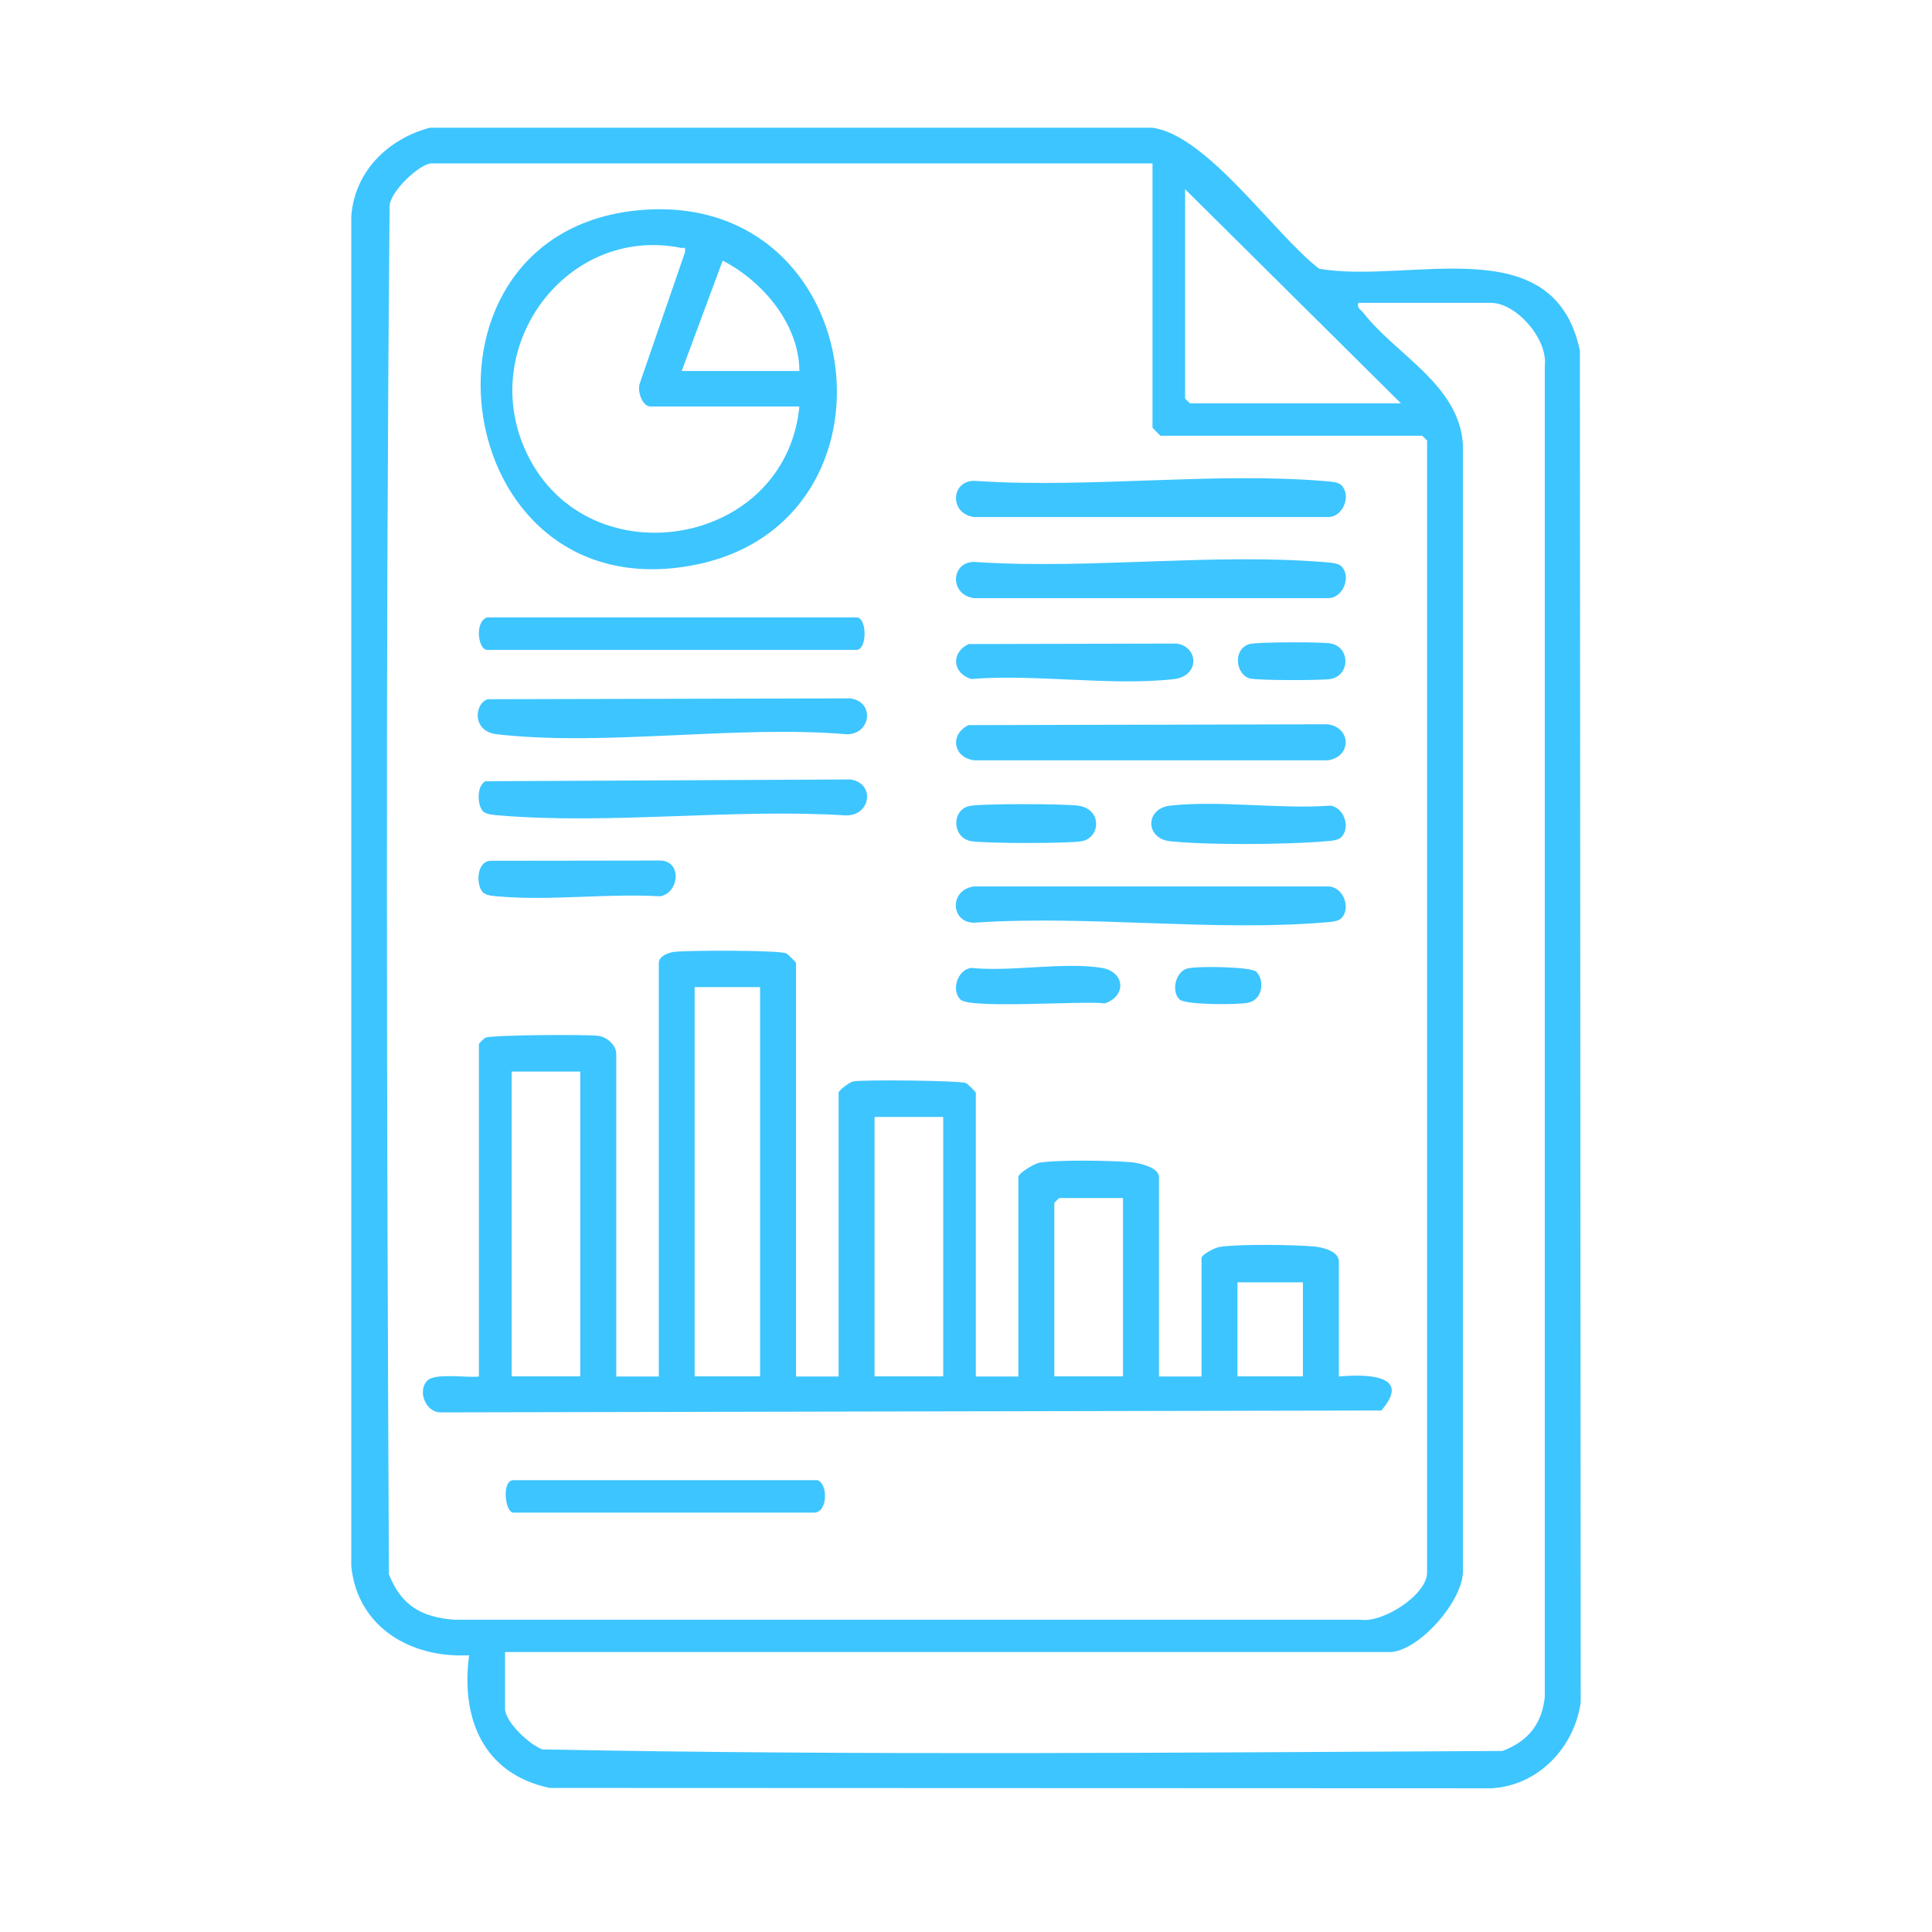 <svg width="121" height="121" viewBox="0 0 121 121" fill="none" xmlns="http://www.w3.org/2000/svg">
<path d="M98.948 21.968C97.326 14.21 88.273 17.813 82.621 16.831C79.851 14.723 75.618 8.462 72.172 8H26.924C24.274 8.7 22.18 10.777 22 13.577V98.092C22.39 101.919 25.731 103.862 29.379 103.668C28.853 107.622 30.257 111.084 34.416 111.978L93.378 112C96.335 111.859 98.61 109.431 99 106.609L98.948 21.968ZM74.229 11.857L87.74 25.259H74.529C74.529 25.259 74.222 24.976 74.222 24.954V11.857H74.229ZM28.448 101.442C26.384 101.286 25.123 100.541 24.357 98.598C24.222 70.059 24.139 41.446 24.402 12.914C24.41 12.006 26.301 10.234 27.029 10.234H72.18V26.785C72.18 26.785 72.653 27.291 72.69 27.291H89.069C89.069 27.291 89.377 27.575 89.377 27.597V98.486C89.377 99.886 86.6 101.666 85.188 101.442H28.448ZM96.756 106.215C96.598 107.935 95.712 109.066 94.091 109.662C74.079 109.759 53.962 109.952 33.973 109.565C33.184 109.29 31.631 107.845 31.631 107.019V103.467H87.02C88.829 103.467 91.734 100.191 91.621 98.285V27.798C91.351 24.068 87.41 22.214 85.376 19.578C85.218 19.377 84.978 19.325 85.068 18.967H93.363C94.992 18.967 96.958 21.268 96.748 22.921V106.215H96.756Z" fill="#3DC5FF"/>
<path d="M83.852 78.994C83.852 78.368 82.839 78.115 82.328 78.07C81.052 77.951 77.592 77.907 76.391 78.093C76.091 78.138 75.25 78.569 75.25 78.793V86.209H72.585V73.715C72.585 73.112 71.347 72.836 70.859 72.791C69.62 72.68 66.287 72.628 65.124 72.814C64.779 72.866 63.78 73.477 63.78 73.715V86.209H61.115V68.436C61.115 68.391 60.605 67.877 60.5 67.833C60.132 67.669 54.075 67.609 53.444 67.728C53.174 67.781 52.521 68.302 52.521 68.436V86.209H49.856V60.313C49.856 60.268 49.346 59.754 49.24 59.71C48.79 59.501 42.995 59.509 42.192 59.62C41.832 59.672 41.261 59.888 41.261 60.313V86.209H38.596V66.001C38.596 65.465 38.033 64.951 37.478 64.877C36.735 64.773 30.782 64.817 30.407 64.989C30.309 65.033 29.994 65.353 29.994 65.391V86.209C29.259 86.305 27.262 85.97 26.767 86.462C26.121 87.102 26.654 88.487 27.63 88.457L86.51 88.338C88.461 86.097 85.601 86.052 83.852 86.209V78.994ZM36.345 86.201H32.044V67.111H36.345V86.201ZM47.604 86.201H43.506V61.824H47.604V86.201ZM59.074 86.201H54.773V69.955H59.074V86.201ZM70.333 86.201H66.032V75.338C66.032 75.338 66.317 75.033 66.34 75.033H70.333V86.201ZM81.6 86.201H77.502V80.312H81.6V86.201Z" fill="#3DC5FF"/>
<path d="M43.558 35.37C57.017 32.667 54.48 12.199 40.391 13.137C24.762 14.18 27.832 38.52 43.558 35.37ZM50.066 23.234H42.695L45.262 16.324C47.792 17.627 50.044 20.308 50.066 23.234ZM42.59 15.52C42.853 15.572 42.95 15.371 42.898 15.81L40.075 23.993C39.895 24.462 40.203 25.46 40.751 25.46H50.066C49.18 34.462 36.412 36.39 32.832 28.036C30.024 21.491 35.579 14.15 42.597 15.513L42.59 15.52Z" fill="#3DC5FF"/>
<path d="M61.01 32.384H83.147C84.115 32.414 84.655 31.029 84.01 30.389C83.785 30.166 83.259 30.158 82.944 30.128C75.993 29.555 68.254 30.582 61.221 30.128C59.547 29.92 59.382 32.176 61.01 32.384Z" fill="#3DC5FF"/>
<path d="M61.01 37.462H83.147C84.115 37.492 84.655 36.107 84.01 35.467C83.785 35.243 83.259 35.236 82.944 35.206C75.993 34.633 68.254 35.66 61.221 35.206C59.547 34.998 59.382 37.254 61.01 37.462Z" fill="#3DC5FF"/>
<path d="M61.213 57.774C68.246 57.32 75.986 58.347 82.936 57.774C83.252 57.744 83.777 57.736 84.002 57.513C84.648 56.873 84.115 55.488 83.139 55.518H61.003C59.367 55.726 59.539 57.982 61.213 57.774Z" fill="#3DC5FF"/>
<path d="M31.12 45.987C37.883 46.762 46.118 45.399 53.039 45.987C54.555 45.987 54.803 43.947 53.249 43.739L30.55 43.791C29.732 44.029 29.506 45.801 31.12 45.987Z" fill="#3DC5FF"/>
<path d="M83.147 45.362L60.658 45.414C59.464 45.987 59.689 47.447 61.01 47.618H83.147C84.655 47.424 84.655 45.556 83.147 45.362Z" fill="#3DC5FF"/>
<path d="M53.039 51.065C54.562 51.05 54.803 49.025 53.249 48.817L30.407 48.928C29.837 49.204 29.889 50.447 30.25 50.812C30.475 51.035 31 51.043 31.315 51.073C38.259 51.654 46.005 50.619 53.031 51.073L53.039 51.065Z" fill="#3DC5FF"/>
<path d="M30.505 40.701H53.647C54.315 40.701 54.315 38.668 53.647 38.668H30.505C29.709 38.944 29.942 40.701 30.505 40.701Z" fill="#3DC5FF"/>
<path d="M51.192 92.701H32.149C31.413 92.701 31.623 94.734 32.149 94.734H50.989C51.853 94.734 51.868 92.909 51.192 92.701Z" fill="#3DC5FF"/>
<path d="M73.516 42.533C75.152 42.346 75.077 40.515 73.704 40.306L60.658 40.336C59.547 40.88 59.644 42.153 60.823 42.525C64.839 42.198 69.598 42.979 73.516 42.533Z" fill="#3DC5FF"/>
<path d="M30.715 53.91C29.822 53.962 29.807 55.451 30.25 55.89C30.475 56.113 31 56.121 31.315 56.151C34.521 56.419 38.101 55.942 41.351 56.136C42.545 55.912 42.725 53.939 41.366 53.895L30.715 53.91Z" fill="#3DC5FF"/>
<path d="M73.298 52.688C75.648 52.934 80.542 52.897 82.936 52.696C83.252 52.666 83.777 52.659 84.002 52.435C84.595 51.847 84.19 50.574 83.327 50.455C80.129 50.693 76.428 50.112 73.298 50.455C71.707 50.626 71.707 52.525 73.298 52.688Z" fill="#3DC5FF"/>
<path d="M69.207 62.837C70.573 62.368 70.453 60.856 68.997 60.618C66.618 60.231 63.307 60.879 60.823 60.618C59.967 60.737 59.562 62.01 60.147 62.599C60.763 63.209 67.849 62.658 69.207 62.844V62.837Z" fill="#3DC5FF"/>
<path d="M60.65 50.492C59.584 50.797 59.637 52.458 60.815 52.681C61.618 52.83 66.978 52.837 67.766 52.681C68.915 52.458 69.042 50.693 67.556 50.462C66.753 50.336 61.273 50.313 60.65 50.492Z" fill="#3DC5FF"/>
<path d="M83.334 42.525C84.565 42.302 84.58 40.53 83.334 40.299C82.771 40.195 78.74 40.202 78.26 40.336C77.194 40.642 77.382 42.227 78.26 42.488C78.703 42.622 82.786 42.622 83.334 42.525Z" fill="#3DC5FF"/>
<path d="M74.372 60.648C73.614 60.864 73.343 62.07 73.869 62.591C74.229 62.949 77.547 62.934 78.177 62.8C79.123 62.599 79.191 61.362 78.688 60.864C78.35 60.529 74.927 60.499 74.379 60.655L74.372 60.648Z" fill="#3DC5FF"/>
</svg>
